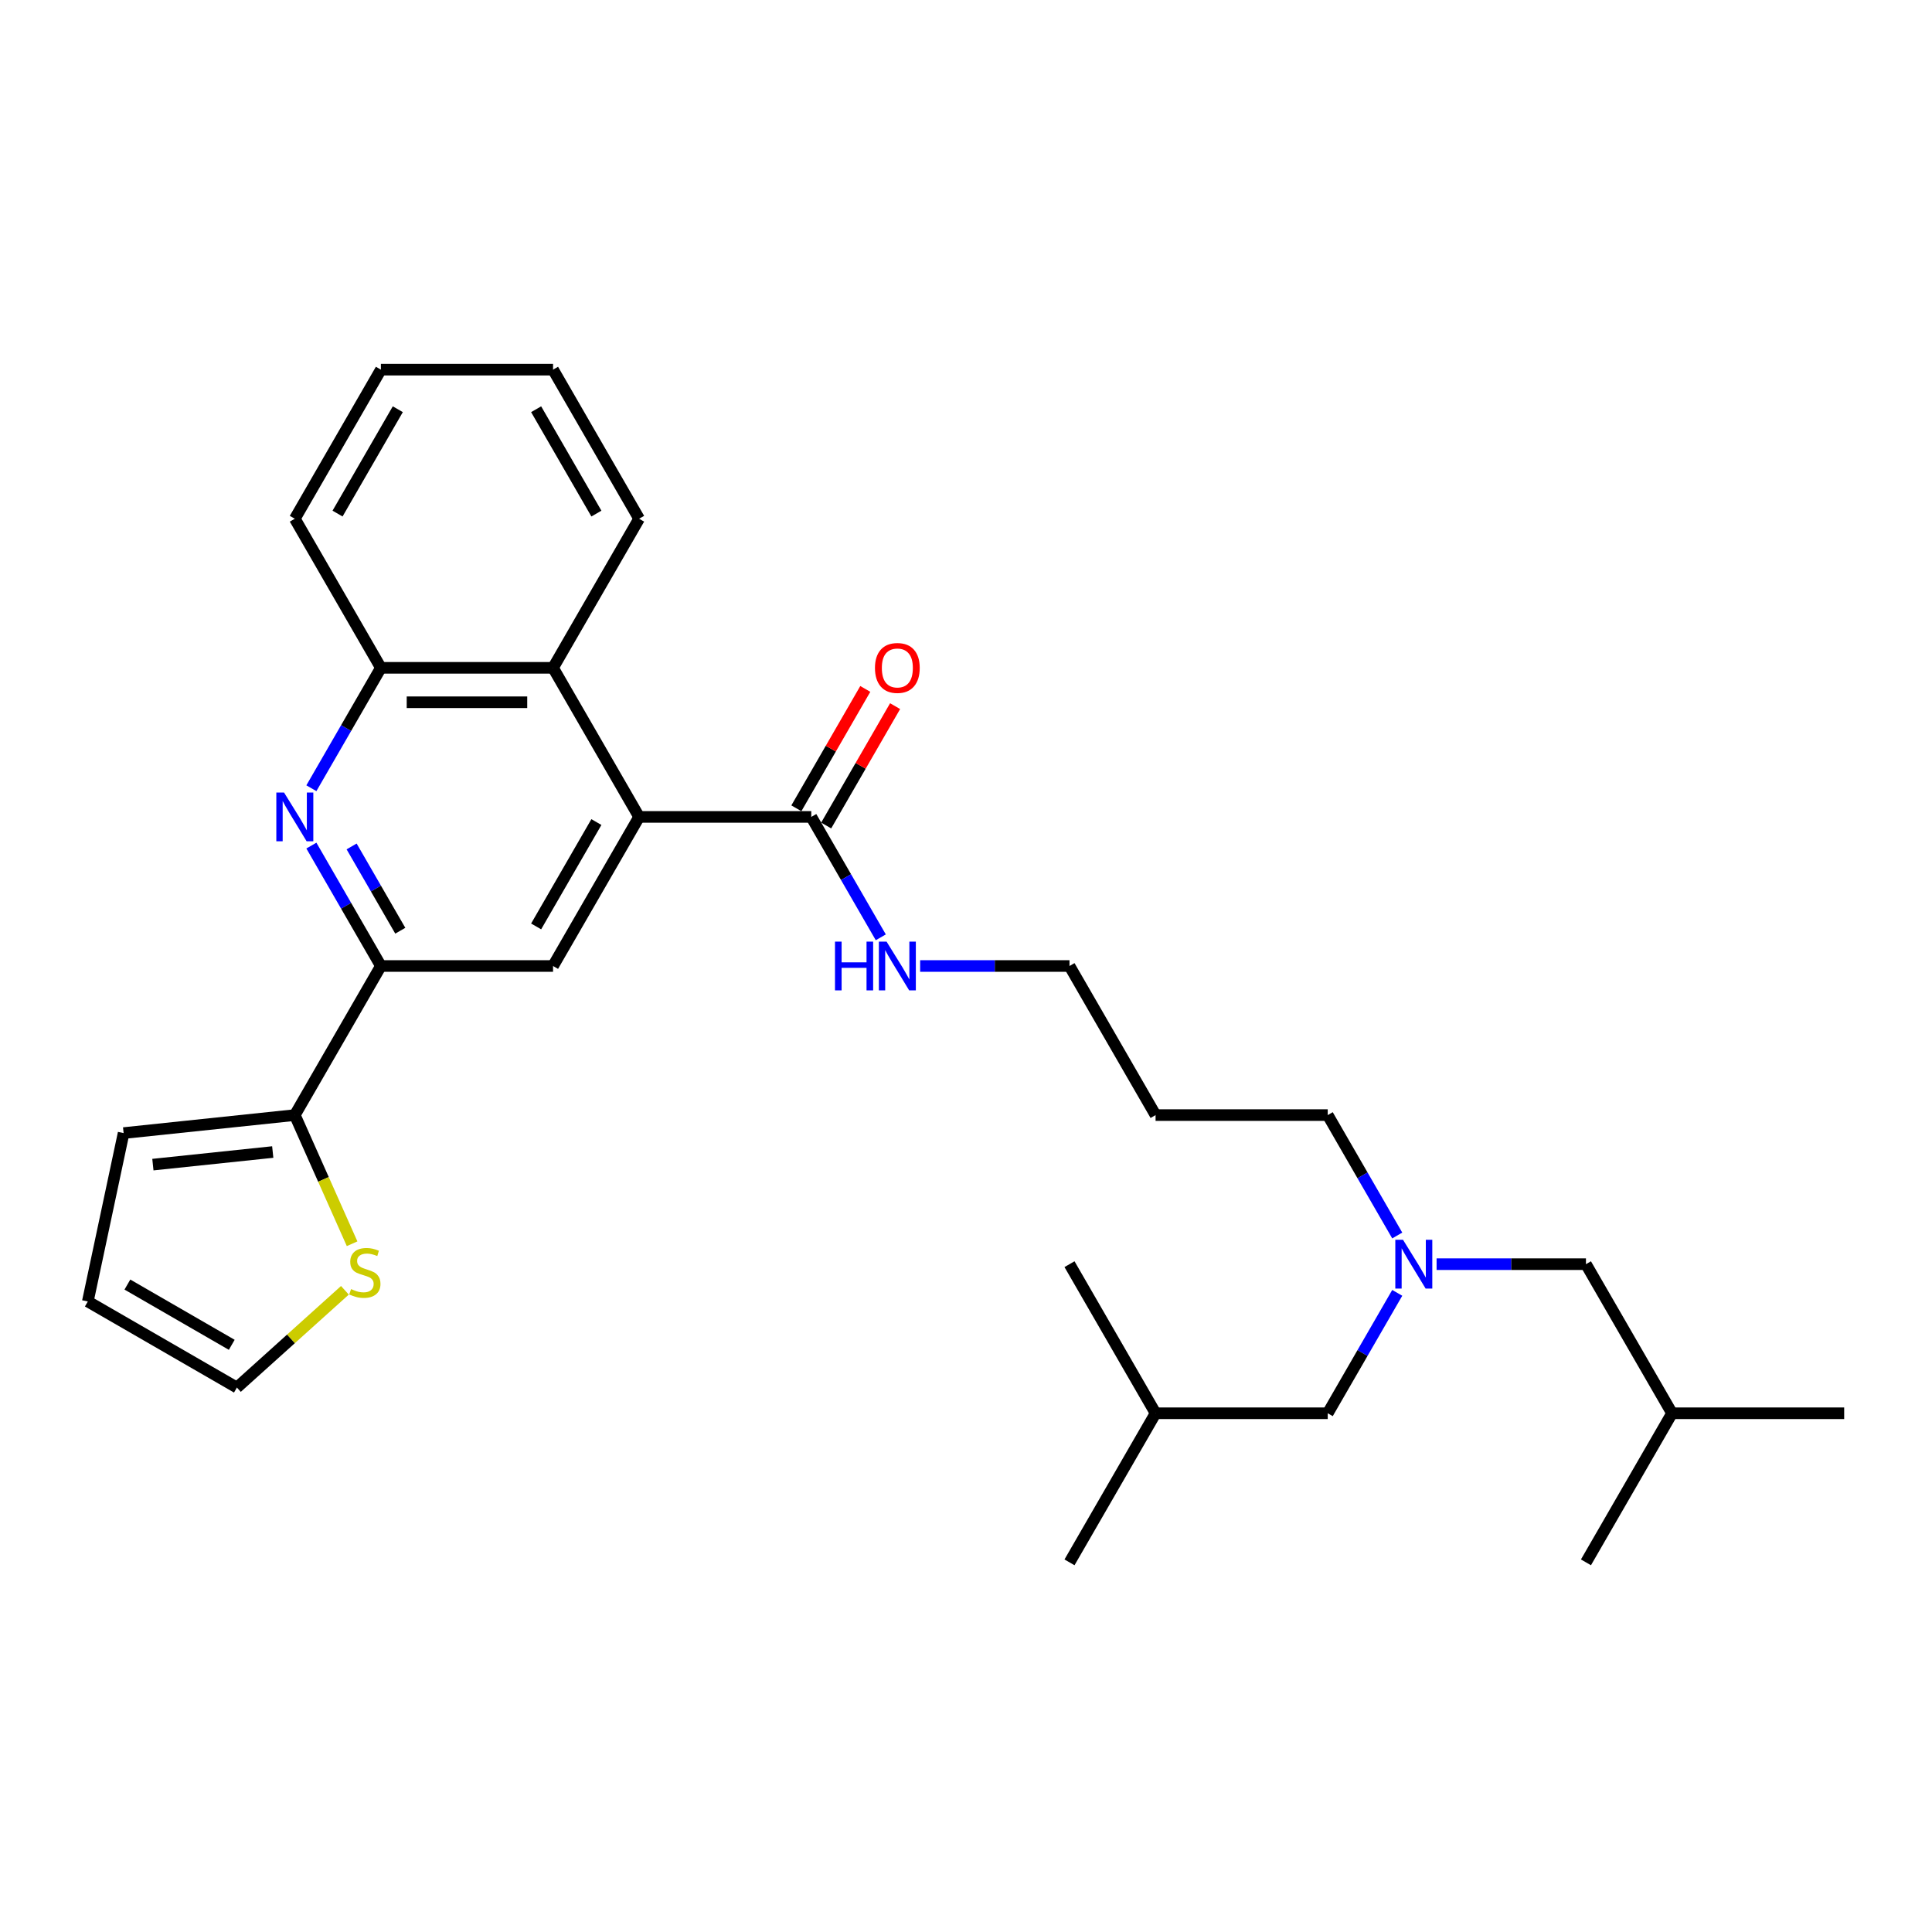 <?xml version='1.0' encoding='iso-8859-1'?>
<svg version='1.1' baseProfile='full'
              xmlns='http://www.w3.org/2000/svg'
                      xmlns:rdkit='http://www.rdkit.org/xml'
                      xmlns:xlink='http://www.w3.org/1999/xlink'
                  xml:space='preserve'
width='1000px' height='1000px' viewBox='0 0 1000 1000'>
<!-- END OF HEADER -->
<rect style='opacity:1.0;fill:#FFFFFF;stroke:none' width='1000' height='1000' x='0' y='0'> </rect>
<path class='bond-2' d='M 330.808,422.833 L 286.256,500' style='fill:none;fill-rule:evenodd;stroke:#000000;stroke-width:6px;stroke-linecap:butt;stroke-linejoin:miter;stroke-opacity:1' />
<path class='bond-2' d='M 308.692,425.497 L 277.505,479.514' style='fill:none;fill-rule:evenodd;stroke:#000000;stroke-width:6px;stroke-linecap:butt;stroke-linejoin:miter;stroke-opacity:1' />
<path class='bond-4' d='M 330.808,422.833 L 419.914,422.833' style='fill:none;fill-rule:evenodd;stroke:#000000;stroke-width:6px;stroke-linecap:butt;stroke-linejoin:miter;stroke-opacity:1' />
<path class='bond-5' d='M 330.808,422.833 L 286.256,345.665' style='fill:none;fill-rule:evenodd;stroke:#000000;stroke-width:6px;stroke-linecap:butt;stroke-linejoin:miter;stroke-opacity:1' />
<path class='bond-0' d='M 161.168,407.988 L 179.159,376.826' style='fill:none;fill-rule:evenodd;stroke:#0000FF;stroke-width:6px;stroke-linecap:butt;stroke-linejoin:miter;stroke-opacity:1' />
<path class='bond-0' d='M 179.159,376.826 L 197.15,345.665' style='fill:none;fill-rule:evenodd;stroke:#000000;stroke-width:6px;stroke-linecap:butt;stroke-linejoin:miter;stroke-opacity:1' />
<path class='bond-29' d='M 161.168,437.677 L 179.159,468.839' style='fill:none;fill-rule:evenodd;stroke:#0000FF;stroke-width:6px;stroke-linecap:butt;stroke-linejoin:miter;stroke-opacity:1' />
<path class='bond-29' d='M 179.159,468.839 L 197.15,500' style='fill:none;fill-rule:evenodd;stroke:#000000;stroke-width:6px;stroke-linecap:butt;stroke-linejoin:miter;stroke-opacity:1' />
<path class='bond-29' d='M 181.999,438.115 L 194.593,459.928' style='fill:none;fill-rule:evenodd;stroke:#0000FF;stroke-width:6px;stroke-linecap:butt;stroke-linejoin:miter;stroke-opacity:1' />
<path class='bond-29' d='M 194.593,459.928 L 207.187,481.741' style='fill:none;fill-rule:evenodd;stroke:#000000;stroke-width:6px;stroke-linecap:butt;stroke-linejoin:miter;stroke-opacity:1' />
<path class='bond-1' d='M 197.15,500 L 286.256,500' style='fill:none;fill-rule:evenodd;stroke:#000000;stroke-width:6px;stroke-linecap:butt;stroke-linejoin:miter;stroke-opacity:1' />
<path class='bond-3' d='M 197.15,500 L 152.598,577.167' style='fill:none;fill-rule:evenodd;stroke:#000000;stroke-width:6px;stroke-linecap:butt;stroke-linejoin:miter;stroke-opacity:1' />
<path class='bond-7' d='M 152.598,577.167 L 167.422,610.464' style='fill:none;fill-rule:evenodd;stroke:#000000;stroke-width:6px;stroke-linecap:butt;stroke-linejoin:miter;stroke-opacity:1' />
<path class='bond-7' d='M 167.422,610.464 L 182.247,643.76' style='fill:none;fill-rule:evenodd;stroke:#CCCC00;stroke-width:6px;stroke-linecap:butt;stroke-linejoin:miter;stroke-opacity:1' />
<path class='bond-8' d='M 152.598,577.167 L 63.981,586.481' style='fill:none;fill-rule:evenodd;stroke:#000000;stroke-width:6px;stroke-linecap:butt;stroke-linejoin:miter;stroke-opacity:1' />
<path class='bond-8' d='M 141.168,596.288 L 79.136,602.808' style='fill:none;fill-rule:evenodd;stroke:#000000;stroke-width:6px;stroke-linecap:butt;stroke-linejoin:miter;stroke-opacity:1' />
<path class='bond-11' d='M 427.63,427.288 L 445.467,396.394' style='fill:none;fill-rule:evenodd;stroke:#000000;stroke-width:6px;stroke-linecap:butt;stroke-linejoin:miter;stroke-opacity:1' />
<path class='bond-11' d='M 445.467,396.394 L 463.304,365.5' style='fill:none;fill-rule:evenodd;stroke:#FF0000;stroke-width:6px;stroke-linecap:butt;stroke-linejoin:miter;stroke-opacity:1' />
<path class='bond-11' d='M 412.197,418.377 L 430.034,387.483' style='fill:none;fill-rule:evenodd;stroke:#000000;stroke-width:6px;stroke-linecap:butt;stroke-linejoin:miter;stroke-opacity:1' />
<path class='bond-11' d='M 430.034,387.483 L 447.87,356.589' style='fill:none;fill-rule:evenodd;stroke:#FF0000;stroke-width:6px;stroke-linecap:butt;stroke-linejoin:miter;stroke-opacity:1' />
<path class='bond-13' d='M 419.914,422.833 L 437.905,453.994' style='fill:none;fill-rule:evenodd;stroke:#000000;stroke-width:6px;stroke-linecap:butt;stroke-linejoin:miter;stroke-opacity:1' />
<path class='bond-13' d='M 437.905,453.994 L 455.896,485.155' style='fill:none;fill-rule:evenodd;stroke:#0000FF;stroke-width:6px;stroke-linecap:butt;stroke-linejoin:miter;stroke-opacity:1' />
<path class='bond-6' d='M 286.256,345.665 L 197.15,345.665' style='fill:none;fill-rule:evenodd;stroke:#000000;stroke-width:6px;stroke-linecap:butt;stroke-linejoin:miter;stroke-opacity:1' />
<path class='bond-6' d='M 272.89,363.486 L 210.516,363.486' style='fill:none;fill-rule:evenodd;stroke:#000000;stroke-width:6px;stroke-linecap:butt;stroke-linejoin:miter;stroke-opacity:1' />
<path class='bond-17' d='M 286.256,345.665 L 330.808,268.498' style='fill:none;fill-rule:evenodd;stroke:#000000;stroke-width:6px;stroke-linecap:butt;stroke-linejoin:miter;stroke-opacity:1' />
<path class='bond-19' d='M 197.15,345.665 L 152.598,268.498' style='fill:none;fill-rule:evenodd;stroke:#000000;stroke-width:6px;stroke-linecap:butt;stroke-linejoin:miter;stroke-opacity:1' />
<path class='bond-10' d='M 178.522,667.86 L 150.572,693.026' style='fill:none;fill-rule:evenodd;stroke:#CCCC00;stroke-width:6px;stroke-linecap:butt;stroke-linejoin:miter;stroke-opacity:1' />
<path class='bond-10' d='M 150.572,693.026 L 122.622,718.192' style='fill:none;fill-rule:evenodd;stroke:#000000;stroke-width:6px;stroke-linecap:butt;stroke-linejoin:miter;stroke-opacity:1' />
<path class='bond-12' d='M 63.981,586.481 L 45.455,673.64' style='fill:none;fill-rule:evenodd;stroke:#000000;stroke-width:6px;stroke-linecap:butt;stroke-linejoin:miter;stroke-opacity:1' />
<path class='bond-9' d='M 723.211,639.49 L 705.221,608.329' style='fill:none;fill-rule:evenodd;stroke:#0000FF;stroke-width:6px;stroke-linecap:butt;stroke-linejoin:miter;stroke-opacity:1' />
<path class='bond-9' d='M 705.221,608.329 L 687.23,577.167' style='fill:none;fill-rule:evenodd;stroke:#000000;stroke-width:6px;stroke-linecap:butt;stroke-linejoin:miter;stroke-opacity:1' />
<path class='bond-14' d='M 743.58,654.335 L 782.234,654.335' style='fill:none;fill-rule:evenodd;stroke:#0000FF;stroke-width:6px;stroke-linecap:butt;stroke-linejoin:miter;stroke-opacity:1' />
<path class='bond-14' d='M 782.234,654.335 L 820.888,654.335' style='fill:none;fill-rule:evenodd;stroke:#000000;stroke-width:6px;stroke-linecap:butt;stroke-linejoin:miter;stroke-opacity:1' />
<path class='bond-15' d='M 723.211,669.18 L 705.221,700.341' style='fill:none;fill-rule:evenodd;stroke:#0000FF;stroke-width:6px;stroke-linecap:butt;stroke-linejoin:miter;stroke-opacity:1' />
<path class='bond-15' d='M 705.221,700.341 L 687.23,731.502' style='fill:none;fill-rule:evenodd;stroke:#000000;stroke-width:6px;stroke-linecap:butt;stroke-linejoin:miter;stroke-opacity:1' />
<path class='bond-31' d='M 122.622,718.192 L 45.455,673.64' style='fill:none;fill-rule:evenodd;stroke:#000000;stroke-width:6px;stroke-linecap:butt;stroke-linejoin:miter;stroke-opacity:1' />
<path class='bond-31' d='M 119.957,696.076 L 65.94,664.889' style='fill:none;fill-rule:evenodd;stroke:#000000;stroke-width:6px;stroke-linecap:butt;stroke-linejoin:miter;stroke-opacity:1' />
<path class='bond-20' d='M 476.264,500 L 514.918,500' style='fill:none;fill-rule:evenodd;stroke:#0000FF;stroke-width:6px;stroke-linecap:butt;stroke-linejoin:miter;stroke-opacity:1' />
<path class='bond-20' d='M 514.918,500 L 553.572,500' style='fill:none;fill-rule:evenodd;stroke:#000000;stroke-width:6px;stroke-linecap:butt;stroke-linejoin:miter;stroke-opacity:1' />
<path class='bond-22' d='M 820.888,654.335 L 865.44,731.502' style='fill:none;fill-rule:evenodd;stroke:#000000;stroke-width:6px;stroke-linecap:butt;stroke-linejoin:miter;stroke-opacity:1' />
<path class='bond-21' d='M 687.23,731.502 L 598.124,731.502' style='fill:none;fill-rule:evenodd;stroke:#000000;stroke-width:6px;stroke-linecap:butt;stroke-linejoin:miter;stroke-opacity:1' />
<path class='bond-16' d='M 598.124,577.167 L 553.572,500' style='fill:none;fill-rule:evenodd;stroke:#000000;stroke-width:6px;stroke-linecap:butt;stroke-linejoin:miter;stroke-opacity:1' />
<path class='bond-18' d='M 598.124,577.167 L 687.23,577.167' style='fill:none;fill-rule:evenodd;stroke:#000000;stroke-width:6px;stroke-linecap:butt;stroke-linejoin:miter;stroke-opacity:1' />
<path class='bond-27' d='M 330.808,268.498 L 286.256,191.33' style='fill:none;fill-rule:evenodd;stroke:#000000;stroke-width:6px;stroke-linecap:butt;stroke-linejoin:miter;stroke-opacity:1' />
<path class='bond-27' d='M 308.692,265.833 L 277.505,211.816' style='fill:none;fill-rule:evenodd;stroke:#000000;stroke-width:6px;stroke-linecap:butt;stroke-linejoin:miter;stroke-opacity:1' />
<path class='bond-30' d='M 152.598,268.498 L 197.15,191.33' style='fill:none;fill-rule:evenodd;stroke:#000000;stroke-width:6px;stroke-linecap:butt;stroke-linejoin:miter;stroke-opacity:1' />
<path class='bond-30' d='M 174.714,265.833 L 205.901,211.816' style='fill:none;fill-rule:evenodd;stroke:#000000;stroke-width:6px;stroke-linecap:butt;stroke-linejoin:miter;stroke-opacity:1' />
<path class='bond-25' d='M 598.124,731.502 L 553.572,808.67' style='fill:none;fill-rule:evenodd;stroke:#000000;stroke-width:6px;stroke-linecap:butt;stroke-linejoin:miter;stroke-opacity:1' />
<path class='bond-26' d='M 598.124,731.502 L 553.572,654.335' style='fill:none;fill-rule:evenodd;stroke:#000000;stroke-width:6px;stroke-linecap:butt;stroke-linejoin:miter;stroke-opacity:1' />
<path class='bond-23' d='M 865.44,731.502 L 954.545,731.502' style='fill:none;fill-rule:evenodd;stroke:#000000;stroke-width:6px;stroke-linecap:butt;stroke-linejoin:miter;stroke-opacity:1' />
<path class='bond-24' d='M 865.44,731.502 L 820.888,808.67' style='fill:none;fill-rule:evenodd;stroke:#000000;stroke-width:6px;stroke-linecap:butt;stroke-linejoin:miter;stroke-opacity:1' />
<path class='bond-28' d='M 286.256,191.33 L 197.15,191.33' style='fill:none;fill-rule:evenodd;stroke:#000000;stroke-width:6px;stroke-linecap:butt;stroke-linejoin:miter;stroke-opacity:1' />
<path  class='atom-1' d='M 147.02 410.215
L 155.289 423.581
Q 156.109 424.9, 157.427 427.288
Q 158.746 429.676, 158.817 429.818
L 158.817 410.215
L 162.168 410.215
L 162.168 435.45
L 158.71 435.45
L 149.835 420.837
Q 148.802 419.126, 147.697 417.165
Q 146.628 415.205, 146.307 414.599
L 146.307 435.45
L 143.028 435.45
L 143.028 410.215
L 147.02 410.215
' fill='#0000FF'/>
<path  class='atom-8' d='M 181.712 667.23
Q 181.997 667.337, 183.173 667.836
Q 184.349 668.335, 185.632 668.656
Q 186.951 668.941, 188.234 668.941
Q 190.622 668.941, 192.012 667.801
Q 193.402 666.624, 193.402 664.593
Q 193.402 663.203, 192.689 662.347
Q 192.012 661.492, 190.943 661.029
Q 189.874 660.565, 188.092 660.031
Q 185.846 659.353, 184.492 658.712
Q 183.173 658.07, 182.211 656.716
Q 181.284 655.361, 181.284 653.08
Q 181.284 649.908, 183.423 647.948
Q 185.597 645.988, 189.874 645.988
Q 192.796 645.988, 196.111 647.378
L 195.291 650.122
Q 192.262 648.875, 189.981 648.875
Q 187.521 648.875, 186.167 649.908
Q 184.813 650.906, 184.848 652.653
Q 184.848 654.007, 185.525 654.827
Q 186.238 655.647, 187.236 656.11
Q 188.27 656.573, 189.981 657.108
Q 192.262 657.821, 193.616 658.534
Q 194.971 659.246, 195.933 660.708
Q 196.931 662.133, 196.931 664.593
Q 196.931 668.086, 194.579 669.975
Q 192.262 671.828, 188.377 671.828
Q 186.131 671.828, 184.421 671.329
Q 182.745 670.866, 180.749 670.046
L 181.712 667.23
' fill='#CCCC00'/>
<path  class='atom-10' d='M 726.204 641.718
L 734.473 655.083
Q 735.293 656.402, 736.612 658.79
Q 737.93 661.178, 738.002 661.321
L 738.002 641.718
L 741.352 641.718
L 741.352 666.952
L 737.895 666.952
L 729.02 652.339
Q 727.986 650.628, 726.881 648.668
Q 725.812 646.707, 725.491 646.102
L 725.491 666.952
L 722.212 666.952
L 722.212 641.718
L 726.204 641.718
' fill='#0000FF'/>
<path  class='atom-12' d='M 452.883 345.736
Q 452.883 339.677, 455.877 336.291
Q 458.87 332.905, 464.466 332.905
Q 470.062 332.905, 473.056 336.291
Q 476.05 339.677, 476.05 345.736
Q 476.05 351.867, 473.02 355.36
Q 469.991 358.817, 464.466 358.817
Q 458.906 358.817, 455.877 355.36
Q 452.883 351.902, 452.883 345.736
M 464.466 355.966
Q 468.316 355.966, 470.383 353.399
Q 472.486 350.798, 472.486 345.736
Q 472.486 340.782, 470.383 338.287
Q 468.316 335.757, 464.466 335.757
Q 460.617 335.757, 458.514 338.252
Q 456.447 340.746, 456.447 345.736
Q 456.447 350.833, 458.514 353.399
Q 460.617 355.966, 464.466 355.966
' fill='#FF0000'/>
<path  class='atom-14' d='M 432.192 487.383
L 435.614 487.383
L 435.614 498.111
L 448.516 498.111
L 448.516 487.383
L 451.938 487.383
L 451.938 512.617
L 448.516 512.617
L 448.516 500.962
L 435.614 500.962
L 435.614 512.617
L 432.192 512.617
L 432.192 487.383
' fill='#0000FF'/>
<path  class='atom-14' d='M 458.888 487.383
L 467.157 500.748
Q 467.977 502.067, 469.296 504.455
Q 470.615 506.843, 470.686 506.986
L 470.686 487.383
L 474.036 487.383
L 474.036 512.617
L 470.579 512.617
L 461.704 498.004
Q 460.67 496.293, 459.566 494.333
Q 458.496 492.373, 458.175 491.767
L 458.175 512.617
L 454.896 512.617
L 454.896 487.383
L 458.888 487.383
' fill='#0000FF'/>
</svg>
